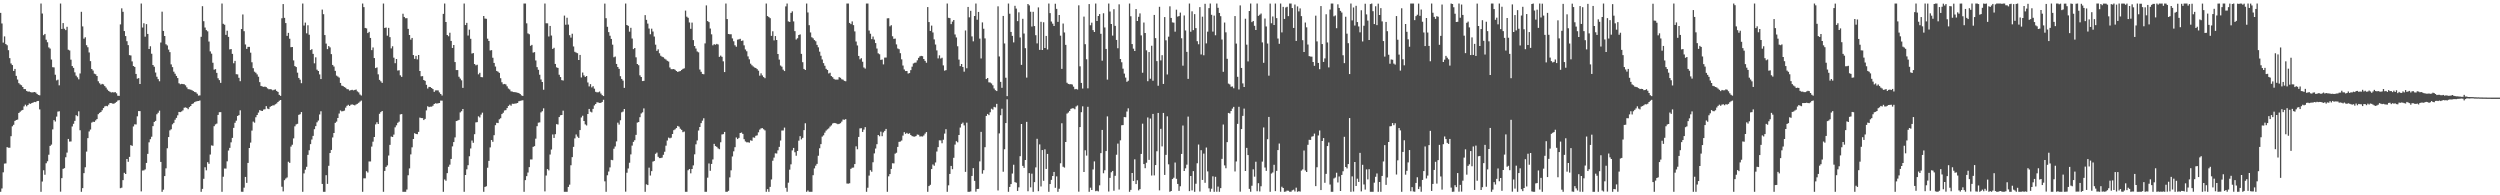 <?xml version="1.0" encoding="UTF-8"?>
<svg xmlns="http://www.w3.org/2000/svg" width="1920" height="150">
  <path d="M0 9.879h1v137.425H0zM1 18.017h1v126.739H1zM2 32.739h1v99.604H2zM3 27.970h1v97.684H3zM4 33.855h1v91.623H4zM5 34.778h1v78.230H5zM6 38.530h1v74.915H6zM7 44.645h1v68.797H7zM8 48.730h1v55.863H8zM9 49.970h1v47.068H9zM10 54.454h1v41.384H10zM11 52.918h1v39.965H11zM12 58.247h1v33.919H12zM13 61.065h1v30.804H13zM14 63.847h1v22.956H14zM15 64.874h1v20.927H15zM16 65.474h1v19.440H16zM17 66.824h1v17.594H17zM18 68.402h1v13.304H18zM19 68.433h1v11.940H19zM20 69.850h1v11.792H20zM21 70.357h1v10.300H21zM22 70.318h1v9.141H22zM23 70.773h1v9.012H23zM24 71.035h1v8.048H24zM25 70.866h1v7.870H25zM26 70.649h1v7.612H26zM27 71.089h1v7.330H27zM28 72.147h1v5.466H28zM29 72.891h1v4.602H29zM30 73.214h1v10.817H30zM31 2.696h1v144.608H31zM32 10.404h1v128.993H32zM33 27.019h1v103.757H33zM34 26.042h1v108.144H34zM35 30.510h1v94.872H35zM36 32.466h1v91.381H36zM37 36.399h1v82.446H37zM38 37.325h1v74.757H38zM39 45.736h1v65.295H39zM40 51.599h1v47.754H40zM41 51.764h1v40.474H41zM42 57.414h1v35.938H42zM43 61.744h1v27.818H43zM44 61.180h1v24.509H44zM45 65.547h1v19.926H45zM46 2.696h1v144.487H46zM47 22.245h1v114.571H47zM48 17.708h1v111.976H48zM49 22.092h1v107.029H49zM50 23.120h1v97.649H50zM51 20.590h1v96.583H51zM52 38.205h1v68.472H52zM53 38.764h1v69.996H53zM54 45.802h1v62.844H54zM55 50.719h1v46.419H55zM56 52.103h1v42.964H56zM57 55.565h1v37.263H57zM58 58.104h1v30.345H58zM59 59.397h1v29.839H59zM60 60.950h1v24.577H60zM61 56.426h1v43.623H61zM62 9.038h1v138.266H62zM63 20.291h1v124.190H63zM64 29.708h1v103.248H64zM65 28.615h1v99.821H65zM66 34.700h1v81.717H66zM67 36.301h1v69.770H67zM68 40.269h1v60.674H68zM69 46.961h1v52.511H69zM70 52.991h1v41.166H70zM71 54.181h1v39.321H71zM72 56.588h1v37.060H72zM73 57.015h1v35.433H73zM74 58.390h1v33.031H74zM75 62.401h1v25.281H75zM76 63.948h1v22.741H76zM77 64.966h1v21.028H77zM78 64.435h1v20.256H78zM79 64.817h1v18.160H79zM80 66.102h1v15.624H80zM81 67.289h1v14.015H81zM82 68.802h1v12.788H82zM83 69.848h1v10.545H83zM84 70.512h1v8.570H84zM85 71.019h1v8.200H85zM86 70.813h1v8.758H86zM87 71.008h1v8.655H87zM88 70.690h1v8.326H88zM89 71.693h1v6.563H89zM90 73.504h1v3.705H90zM91 73.614h1v3.274H91zM92 18.733h1v125.819H92zM93 6.407h1v137.728H93zM94 9.068h1v129.267H94zM95 23.883h1v108.828H95zM96 27.688h1v105.962H96zM97 31.650h1v90.446H97zM98 34.678h1v89.594H98zM99 42.346h1v78.135H99zM100 42.612h1v68.854H100zM101 47.156h1v64.847H101zM102 50.693h1v46.455H102zM103 51.417h1v44.051H103zM104 56.804h1v38.764H104zM105 60.439h1v28.880H105zM106 60.001h1v25.284H106zM107 64.527h1v20.820H107zM108 2.696h1v144.299H108zM109 21.148h1v109.803H109zM110 17.876h1v112.971H110zM111 28.183h1v101.929H111zM112 18.559h1v106.597H112zM113 26.052h1v92.096H113zM114 37.645h1v71.656H114zM115 35.508h1v71.393H115zM116 41.261h1v63.765H116zM117 49.910h1v46.970H117zM118 51.255h1v42.377H118zM119 55.707h1v37.141H119zM120 58.936h1v28.842H120zM121 60.790h1v25.783H121zM122 62.411h1v22.600H122zM123 32.680h1v91.709H123zM124 8.962h1v138.342H124zM125 23.747h1v121.905H125zM126 27.630h1v107.570H126zM127 34.009h1v95.290H127zM128 34.929h1v78.915H128zM129 38.111h1v67.147H129zM130 40.020h1v60.101H130zM131 49.478h1v49.796H131zM132 51.547h1v43.925H132zM133 55.057h1v39.282H133zM134 56.642h1v35.294H134zM135 58.299h1v32.223H135zM136 59.945h1v28.636H136zM137 63.928h1v22.048H137zM138 64.711h1v21.414H138zM139 64.418h1v21.169H139zM140 64.583h1v20.186H140zM141 64.706h1v18.028H141zM142 65.525h1v16.951H142zM143 67.095h1v15.787H143zM144 68.472h1v15.404H144zM145 68.597h1v13.689H145zM146 68.877h1v12.548H146zM147 69.331h1v10.527H147zM148 69.937h1v9.463H148zM149 70.594h1v7.836H149zM150 70.895h1v7.071H150zM151 72.007h1v5.674H151zM152 73.442h1v4.122H152zM153 73.283h1v3.893H153zM154 28.263h1v119.040H154zM155 4.767h1v140.291H155zM156 16.301h1v121.010H156zM157 21.153h1v107.299H157zM158 23.125h1v107.697H158zM159 24.051h1v100.501H159zM160 31.913h1v93.907H160zM161 39.493h1v79.193H161zM162 41.205h1v70.473H162zM163 48.197h1v63.717H163zM164 53.494h1v43.430H164zM165 53.082h1v42.440H165zM166 55.944h1v39.006H166zM167 60.118h1v28.153H167zM168 61.543h1v24.624H168zM169 63.656h1v22.465H169zM170 2.722h1v144.582H170zM171 18.267h1v117.445H171zM172 19.002h1v110.419H172zM173 26.773h1v102.705H173zM174 23.608h1v100.284H174zM175 28.320h1v87.284H175zM176 37.953h1v75.592H176zM177 37.680h1v71.634H177zM178 41.350h1v64.514H178zM179 48.582h1v49.632H179zM180 46.729h1v47.588H180zM181 56.977h1v35.695H181zM182 57.135h1v31.970H182zM183 59.738h1v28.693H183zM184 62.386h1v22.371H184zM185 22.285h1v124.977H185zM186 11.119h1v136.185H186zM187 23.962h1v120.161H187zM188 34.129h1v101.749H188zM189 37.540h1v102.894H189zM190 35.972h1v89.160H190zM191 36.000h1v77.663H191zM192 40.453h1v69.064H192zM193 47.828h1v52.459H193zM194 52.402h1v40.992H194zM195 55.023h1v39.196H195zM196 55.873h1v34.190H196zM197 57.135h1v31.163H197zM198 58.926h1v27.577H198zM199 63.071h1v21.535H199zM200 66.011h1v19.038H200zM201 66.388h1v18.836H201zM202 66.710h1v17.416H202zM203 66.493h1v17.414H203zM204 66.919h1v14.577H204zM205 67.897h1v15.532H205zM206 68.577h1v15.259H206zM207 68.449h1v13.554H207zM208 68.652h1v12.762H208zM209 69.385h1v11.550H209zM210 68.987h1v11.889H210zM211 68.641h1v11.425H211zM212 69.815h1v9.640H212zM213 70.597h1v7.742H213zM214 72.834h1v4.550H214zM215 73.615h1v3.168H215zM216 14.007h1v129.397H216zM217 3.118h1v143.866H217zM218 13.717h1v124.697H218zM219 17.708h1v119.424H219zM220 27.565h1v108.729H220zM221 25.230h1v98.977H221zM222 29.740h1v95.342H222zM223 36.253h1v76.331H223zM224 36.082h1v75.095H224zM225 46.389h1v59.902H225zM226 50.724h1v46.314H226zM227 51.527h1v44.014H227zM228 55.818h1v39.251H228zM229 59.862h1v28.377H229zM230 61.182h1v26.536H230zM231 63.908h1v22.151H231zM232 2.696h1v144.608H232zM233 19.593h1v113.572H233zM234 17.354h1v112.951H234zM235 25.592h1v102.531H235zM236 19.420h1v99.531H236zM237 26.686h1v88.722H237zM238 38.475h1v72.219H238zM239 37.785h1v69.350H239zM240 41.382h1v62.961H240zM241 48.633h1v50.598H241zM242 44.011h1v52.875H242zM243 53.493h1v40.450H243zM244 54.519h1v38.037H244zM245 57.130h1v30.796H245zM246 60.727h1v24.706H246zM247 7.379h1v133.877H247zM248 10.919h1v136.385H248zM249 26.916h1v120.388H249zM250 33.501h1v101.028H250zM251 37.758h1v103.462H251zM252 35.372h1v91.950H252zM253 36.412h1v81.118H253zM254 41.558h1v73.578H254zM255 49.862h1v55.734H255zM256 51.091h1v51.067H256zM257 54.439h1v39.901H257zM258 58.050h1v35.329H258zM259 58.777h1v31.847H259zM260 59.611h1v27.574H260zM261 63.670h1v21.174H261zM262 65.729h1v19.813H262zM263 66.099h1v19.247H263zM264 66.853h1v18.073H264zM265 67.355h1v15.322H265zM266 68.455h1v12.782H266zM267 68.589h1v11.891H267zM268 69.577h1v11.819H268zM269 69.212h1v11.243H269zM270 68.978h1v11.212H270zM271 69.404h1v11.139H271zM272 69.044h1v11.913H272zM273 68.742h1v11.511H273zM274 70.205h1v9.489H274zM275 70.947h1v8.015H275zM276 72.594h1v5.434H276zM277 73.344h1v3.921H277zM278 2.696h1v144.608H278zM279 5.486h1v131.452H279zM280 21.454h1v115.509H280zM281 21.824h1v109.649H281zM282 25.376h1v107.105H282zM283 24.473h1v99.526H283zM284 29.146h1v94.877H284zM285 38.506h1v74.067H285zM286 36.439h1v72.366H286zM287 44.594h1v60.629H287zM288 52.269h1v43.277H288zM289 51.780h1v42.109H289zM290 57.073h1v38.169H290zM291 61.320h1v26.103H291zM292 62.440h1v23.696H292zM293 63.659h1v21.576H293zM294 2.696h1v144.608H294zM295 21.457h1v109.797H295zM296 21.130h1v107.075H296zM297 27.376h1v99.670H297zM298 21.410h1v98.016H298zM299 28.511h1v82.745H299zM300 37.186h1v67.696H300zM301 35.532h1v69.673H301zM302 44.279h1v59.087H302zM303 48.523h1v49.275H303zM304 45.323h1v50.937H304zM305 54.156h1v40.140H305zM306 53.968h1v39.476H306zM307 57.858h1v30.012H307zM308 59.010h1v28.580H308zM309 10.567h1v136.737H309zM310 12.985h1v134.319H310zM311 14.003h1v133.301H311zM312 13.994h1v131.553H312zM313 22.170h1v112.416H313zM314 26.872h1v102.481H314zM315 30.463h1v88.115H315zM316 29.115h1v84.038H316zM317 42.293h1v64.471H317zM318 45.221h1v57.099H318zM319 42.923h1v59.997H319zM320 45.599h1v57.460H320zM321 42.230h1v59.042H321zM322 54.551h1v35.790H322zM323 58.627h1v32.067H323zM324 58.494h1v32.230H324zM325 61.459h1v30.756H325zM326 62.113h1v29.169H326zM327 65.111h1v19.673H327zM328 67.979h1v13.622H328zM329 66.718h1v15.549H329zM330 66.869h1v15.071H330zM331 67.590h1v14.328H331zM332 68.403h1v12.816H332zM333 70.544h1v9.303H333zM334 69.441h1v9.880H334zM335 69.387h1v10.170H335zM336 69.440h1v9.881H336zM337 70.942h1v8.183H337zM338 72.211h1v5.029H338zM339 73.383h1v3.919H339zM340 10.627h1v136.677H340zM341 2.696h1v135.152H341zM342 16.872h1v121.928H342zM343 26.872h1v106.102H343zM344 27.827h1v100.288H344zM345 25.121h1v101.349H345zM346 31.421h1v90.625H346zM347 36.815h1v75.611H347zM348 34.568h1v74.542H348zM349 47.678h1v57.865H349zM350 53.804h1v39.192H350zM351 53.807h1v38.818H351zM352 58.931h1v33.125H352zM353 60.348h1v25.974H353zM354 61.687h1v23.719H354zM355 67.468h1v16.237H355zM356 2.728h1v144.576H356zM357 19.257h1v115.132H357zM358 17.576h1v112.483H358zM359 27.286h1v99.590H359zM360 22.799h1v97.196H360zM361 29.810h1v84.191H361zM362 41.130h1v66.812H362zM363 40.770h1v68.926H363zM364 49.147h1v53.909H364zM365 50.174h1v43.842H365zM366 49.703h1v44.097H366zM367 57.088h1v32.247H367zM368 55.931h1v34.295H368zM369 59.212h1v28.797H369zM370 59.333h1v27.205H370zM371 12.310h1v134.994H371zM372 14.224h1v129.346H372zM373 14.438h1v128.602H373zM374 29.693h1v99.119H374zM375 31.493h1v92.030H375zM376 38.750h1v74.447H376zM377 38.527h1v68.978H377zM378 44.320h1v64.565H378zM379 48.327h1v55.507H379zM380 51.119h1v45.012H380zM381 54.492h1v39.834H381zM382 55.057h1v39.453H382zM383 55.986h1v35.667H383zM384 60.038h1v30.791H384zM385 63.156h1v24.437H385zM386 64.735h1v21.859H386zM387 64.449h1v20.403H387zM388 64.836h1v19.723H388zM389 66.301h1v16.718H389zM390 67.988h1v13.372H390zM391 68.706h1v11.685H391zM392 70.156h1v11.032H392zM393 70.364h1v9.323H393zM394 70.709h1v9.039H394zM395 70.737h1v8.840H395zM396 70.953h1v8.450H396zM397 71.203h1v7.885H397zM398 71.462h1v6.297H398zM399 72.204h1v5.270H399zM400 73.286h1v3.936H400zM401 73.701h1v3.294H401zM402 2.696h1v144.608H402zM403 2.696h1v135.665H403zM404 17.895h1v117.356H404zM405 25.674h1v106.816H405zM406 26.299h1v102.082H406zM407 35.180h1v87.306H407zM408 34.445h1v88.013H408zM409 40.419h1v72.384H409zM410 40.059h1v72.173H410zM411 46.432h1v60.045H411zM412 51.581h1v45.355H412zM413 53.607h1v40.623H413zM414 57.418h1v36.564H414zM415 61.014h1v25.326H415zM416 62.980h1v22.400H416zM417 68.899h1v14.292H417zM418 2.696h1v144.286H418zM419 17.868h1v116.939H419zM420 17.896h1v111.932H420zM421 27.989h1v102.873H421zM422 19.940h1v98.753H422zM423 27.270h1v87.585H423zM424 37.570h1v65.701H424zM425 36.715h1v69.222H425zM426 49.123h1v53.940H426zM427 51.732h1v43.594H427zM428 52.167h1v43.492H428zM429 57.382h1v32.512H429zM430 59.170h1v29.363H430zM431 61.532h1v26.803H431zM432 61.868h1v23.121H432zM433 11.970h1v135.334H433zM434 19.018h1v128.286H434zM435 13.630h1v133.674H435zM436 18.887h1v124.695H436zM437 27.022h1v114.801H437zM438 28.874h1v98.033H438zM439 25.895h1v94.765H439zM440 35.667h1v77.142H440zM441 39.770h1v66.536H441zM442 40.384h1v62.884H442zM443 40.843h1v64.057H443zM444 46.101h1v59.844H444zM445 42.179h1v57.691H445zM446 59.468h1v30.767H446zM447 55.686h1v33.193H447zM448 57.901h1v35.006H448zM449 59.105h1v36.418H449zM450 58.367h1v38.011H450zM451 63.349h1v24.192H451zM452 66.334h1v17.343H452zM453 64.627h1v21.109H453zM454 67.119h1v19.223H454zM455 66.181h1v17.410H455zM456 68.099h1v12.919H456zM457 70.485h1v9.394H457zM458 70.921h1v7.606H458zM459 70.854h1v7.876H459zM460 70.298h1v8.737H460zM461 71.811h1v7.186H461zM462 73.072h1v5.210H462zM463 73.796h1v2.825H463zM464 2.753h1v136.492H464zM465 13.991h1v133.313H465zM466 20.594h1v114.018H466zM467 24.696h1v107.047H467zM468 27.419h1v101.160H468zM469 29.906h1v92.891H469zM470 34.315h1v88.696H470zM471 43.979h1v70.235H471zM472 43.419h1v69.051H472zM473 49.094h1v59.486H473zM474 51.477h1v42.756H474zM475 52.908h1v42.792H475zM476 58.507h1v33.871H476zM477 60.596h1v25.672H477zM478 61.923h1v23.798H478zM479 67.465h1v16.262H479zM480 2.696h1v144.508H480zM481 19.183h1v113.460H481zM482 19.851h1v109.509H482zM483 24.346h1v100.626H483zM484 21.366h1v97.207H484zM485 29.593h1v82.245H485zM486 37.720h1v71.226H486zM487 36.848h1v70.810H487zM488 44.041h1v59.528H488zM489 49.150h1v44.985H489zM490 50.068h1v43.683H490zM491 57.858h1v32.141H491zM492 59.144h1v28.003H492zM493 62.269h1v24.013H493zM494 62.130h1v21.113H494zM495 11.620h1v135.684H495zM496 15.251h1v126.306H496zM497 18.126h1v124.021H497zM498 21.900h1v106.849H498zM499 26.318h1v108.480H499zM500 21.994h1v109.444H500zM501 24.193h1v99.898H501zM502 28.036h1v95.550H502zM503 34.317h1v83.827H503zM504 39.050h1v78.132H504zM505 37.876h1v82.565H505zM506 40.913h1v80.549H506zM507 42.804h1v78.585H507zM508 43.564h1v77.482H508zM509 44.000h1v74.900H509zM510 45.045h1v71.491H510zM511 45.728h1v66.127H511zM512 46.700h1v61.244H512zM513 47.259h1v58.431H513zM514 51.789h1v54.454H514zM515 53.166h1v52.566H515zM516 53.155h1v49.770H516zM517 53.007h1v46.994H517zM518 53.619h1v45.713H518zM519 54.523h1v43.835H519zM520 55.233h1v41.500H520zM521 54.827h1v42.456H521zM522 54.586h1v44.259H522zM523 53.702h1v46.012H523zM524 52.882h1v48.633H524zM525 52.472h1v48.569H525zM526 8.166h1v139.137H526zM527 12.800h1v134.504H527zM528 13.664h1v117.118H528zM529 17.238h1v112.530H529zM530 22.131h1v110.970H530zM531 17.373h1v112.424H531zM532 30.799h1v96.230H532zM533 35.310h1v83.235H533zM534 37.295h1v73.565H534zM535 39.521h1v68.346H535zM536 40.185h1v60.058H536zM537 53.375h1v44.166H537zM538 55.146h1v39.435H538zM539 56.762h1v35.904H539zM540 57.054h1v33.749H540zM541 33.355h1v113.949H541zM542 4.163h1v143.141H542zM543 16.198h1v120.229H543zM544 17.003h1v108.542H544zM545 21.934h1v109.228H545zM546 26.377h1v99.508H546zM547 34.801h1v87.649H547zM548 33.966h1v76.547H548zM549 34.357h1v77.805H549zM550 33.696h1v79.081H550zM551 34.133h1v79.830H551zM552 43.678h1v70.913H552zM553 42.712h1v66.557H553zM554 43.633h1v59.657H554zM555 47.092h1v55.904H555zM556 55.329h1v45.982H556zM557 2.696h1v144.608H557zM558 14.640h1v132.664H558zM559 26.088h1v120.471H559zM560 26.316h1v109.912H560zM561 26.317h1v104.512H561zM562 29.488h1v90.690H562zM563 31.707h1v84.541H563zM564 34.754h1v78.318H564zM565 35.904h1v69.657H565zM566 30.479h1v76.319H566zM567 30.195h1v75.681H567zM568 29.819h1v72.322H568zM569 31.450h1v70.314H569zM570 31.052h1v71.832H570zM571 34.819h1v72.093H571zM572 38.005h1v70.622H572zM573 39.370h1v69.922H573zM574 43.305h1v65.941H574zM575 45.583h1v63.987H575zM576 48.876h1v58.917H576zM577 50.146h1v57.992H577zM578 51.043h1v54.461H578zM579 51.835h1v53.970H579zM580 52.229h1v52.072H580zM581 53.109h1v50.811H581zM582 54.293h1v47.346H582zM583 58.128h1v41.389H583zM584 56.321h1v42.292H584zM585 57.891h1v40.509H585zM586 59.180h1v40.121H586zM587 60.055h1v40.096H587zM588 2.696h1v144.608H588zM589 12.349h1v132.910H589zM590 13.122h1v134.182H590zM591 13.965h1v129.555H591zM592 27.539h1v110.306H592zM593 24.020h1v99.405H593zM594 31.005h1v90.056H594zM595 27.702h1v90.072H595zM596 30.742h1v87.190H596zM597 41.471h1v73.997H597zM598 45.794h1v66.977H598zM599 50.315h1v57.618H599zM600 51.208h1v49.018H600zM601 53.516h1v46.693H601zM602 54.574h1v43.429H602zM603 4.927h1v139.324H603zM604 2.696h1v144.568H604zM605 16.430h1v123.847H605zM606 16.829h1v113.458H606zM607 9.875h1v116.332H607zM608 8.702h1v106.824H608zM609 16.424h1v97.181H609zM610 23.901h1v93.054H610zM611 30.344h1v89.282H611zM612 29.398h1v86.513H612zM613 26.857h1v81.196H613zM614 26.400h1v78.208H614zM615 41.381h1v65.677H615zM616 47.751h1v58.124H616zM617 52.943h1v47.023H617zM618 53.747h1v40.896H618zM619 2.696h1v144.608H619zM620 9.563h1v136.723H620zM621 19.355h1v127.948H621zM622 24.957h1v122.347H622zM623 28.643h1v118.661H623zM624 29.431h1v105.124H624zM625 30.758h1v98.595H625zM626 31.679h1v95.578H626zM627 34.457h1v91.385H627zM628 36.345h1v83.275H628zM629 39.688h1v74.203H629zM630 42.802h1v67.909H630zM631 45.648h1v59.256H631zM632 48.477h1v55.435H632zM633 50.478h1v51.407H633zM634 52.856h1v47.468H634zM635 53.747h1v45.632H635zM636 56.429h1v42.178H636zM637 55.839h1v41.390H637zM638 58.417h1v37.873H638zM639 59.298h1v35.549H639zM640 60.586h1v33.828H640zM641 61.120h1v33.461H641zM642 61.132h1v33.730H642zM643 61.156h1v34.238H643zM644 59.235h1v35.897H644zM645 59.761h1v34.839H645zM646 60.897h1v32.469H646zM647 61.184h1v30.619H647zM648 62.085h1v29.931H648zM649 62.419h1v29.092H649zM650 2.696h1v138.257H650zM651 2.696h1v138.382H651zM652 17.631h1v123.110H652zM653 18.518h1v111.169H653zM654 16.453h1v112.383H654zM655 19.294h1v109.365H655zM656 24.137h1v101.879H656zM657 31.880h1v80.493H657zM658 34.922h1v79.710H658zM659 42.950h1v62.200H659zM660 45.561h1v53.062H660zM661 44.706h1v53.729H661zM662 47.423h1v53.886H662zM663 51.795h1v47.761H663zM664 52.700h1v44.953H664zM665 2.696h1v144.608H665zM666 2.696h1v141.506H666zM667 23.474h1v111.362H667zM668 25.932h1v104.784H668zM669 30.079h1v101.838H669zM670 28.052h1v96.560H670zM671 30.400h1v87.417H671zM672 33.068h1v80.999H672zM673 37.285h1v73.462H673zM674 40.937h1v62.722H674zM675 41.684h1v62.976H675zM676 45.986h1v55.158H676zM677 45.730h1v58.894H677zM678 49.478h1v52.229H678zM679 44.260h1v56.239H679zM680 44.199h1v54.840H680zM681 14.085h1v133.219H681zM682 13.962h1v121.459H682zM683 20.220h1v113.473H683zM684 19.359h1v110.382H684zM685 27.877h1v97.514H685zM686 29.845h1v95.664H686zM687 29.637h1v88.379H687zM688 34.095h1v83.184H688zM689 37.234h1v75.586H689zM690 37.786h1v71.170H690zM691 40.859h1v67.831H691zM692 45.549h1v62.361H692zM693 50.341h1v53.783H693zM694 53.371h1v48.156H694zM695 54.594h1v48.224H695zM696 54.539h1v47.518H696zM697 56.486h1v46.394H697zM698 56.130h1v46.197H698zM699 53.850h1v49.841H699zM700 51.206h1v53.355H700zM701 48.725h1v56.137H701zM702 48.174h1v56.769H702zM703 48.015h1v56.508H703zM704 46.357h1v56.982H704zM705 44.428h1v59.089H705zM706 43.265h1v61.613H706zM707 42.890h1v61.813H707zM708 43.174h1v61.679H708zM709 45.296h1v58.724H709zM710 46.747h1v55.879H710zM711 48.155h1v53.258H711zM712 5.438h1v141.866H712zM713 16.950h1v125.951H713zM714 23.774h1v118.148H714zM715 19.661h1v110.176H715zM716 24.956h1v101.338H716zM717 30.239h1v97.027H717zM718 34.226h1v90.538H718zM719 38.684h1v77.695H719zM720 44.835h1v68.172H720zM721 42.481h1v65.289H721zM722 44.928h1v62.907H722zM723 44.358h1v65.671H723zM724 50.227h1v57.091H724zM725 54.259h1v48.336H725zM726 53.874h1v45.333H726zM727 2.696h1v144.608H727zM728 13.688h1v128.661H728zM729 13.902h1v119.680H729zM730 18.548h1v108.892H730zM731 16.598h1v113.327H731zM732 15.382h1v105.816H732zM733 26.459h1v84.588H733zM734 28.769h1v79.678H734zM735 35.528h1v73.794H735zM736 45.788h1v57.888H736zM737 50.801h1v47.133H737zM738 49.151h1v46.002H738zM739 51.431h1v42.706H739zM740 55.063h1v41.262H740zM741 23.373h1v108.597H741zM742 52.412h1v41.814H742zM743 5.319h1v141.985H743zM744 13.334h1v133.957H744zM745 8.294h1v138.760H745zM746 27.978h1v107.144H746zM747 31.737h1v97.372H747zM748 12.277h1v126.643H748zM749 2.736h1v144.465H749zM750 15.160h1v130.013H750zM751 9.163h1v135.887H751zM752 29.643h1v94.298H752zM753 44.877h1v56.387H753zM754 17.214h1v116.187H754zM755 22.060h1v108.663H755zM756 29.470h1v83.567H756zM757 60.739h1v28.275H757zM758 59.892h1v27.589H758zM759 63.254h1v25.178H759zM760 63.373h1v22.850H760zM761 64.121h1v19.367H761zM762 65.464h1v18.710H762zM763 67.919h1v14.173H763zM764 69.286h1v13.218H764zM765 69.948h1v9.829H765zM766 4.853h1v141.427H766zM767 43.368h1v59.087H767zM768 62.863h1v25.651H768zM769 67.437h1v16.086H769zM770 12.249h1v119.629H770zM771 33.366h1v81.262H771zM772 59.712h1v34.793H772zM773 73.827h1v2.450H773zM774 2.696h1v144.608H774zM775 10.535h1v133.037H775zM776 24.536h1v116.816H776zM777 27.528h1v105.729H777zM778 32.574h1v93.939H778zM779 4.440h1v135.444H779zM780 6.623h1v133.721H780zM781 16.218h1v130.395H781zM782 9.451h1v134.429H782zM783 28.791h1v91.184H783zM784 49.810h1v45.447H784zM785 14.449h1v112.945H785zM786 25.765h1v103.154H786zM787 37.042h1v85.814H787zM788 59.576h1v34.012H788zM789 3.058h1v143.844H789zM790 4.144h1v128.820H790zM791 9.022h1v134.854H791zM792 20.352h1v113.045H792zM793 9.086h1v138.218H793zM794 20.012h1v119.861H794zM795 27.038h1v101.540H795zM796 33.318h1v73.269H796zM797 5.681h1v141.141H797zM798 38.290h1v72.606H798zM799 16.719h1v126.509H799zM800 38.408h1v76.866H800zM801 17.114h1v121.755H801zM802 36.867h1v77.807H802zM803 27.592h1v102.151H803zM804 37.981h1v80.231H804zM805 2.696h1v144.608H805zM806 10.069h1v131.309H806zM807 16.562h1v121.567H807zM808 18.153h1v116.998H808zM809 19.992h1v112.029H809zM810 2.891h1v141.335H810zM811 6.817h1v128.635H811zM812 16.792h1v130.512H812zM813 11.533h1v133.415H813zM814 27.402h1v97.990H814zM815 52.906h1v41.768H815zM816 18.070h1v109.982H816zM817 24.935h1v103.807H817zM818 34.433h1v74.635H818zM819 63.544h1v23.725H819zM820 64.448h1v21.964H820zM821 64.734h1v20.450H821zM822 64.611h1v18.997H822zM823 64.906h1v18.259H823zM824 66.550h1v16.641H824zM825 68.552h1v15.371H825zM826 68.282h1v13.504H826zM827 68.781h1v12.229H827zM828 4.078h1v143.138H828zM829 50.940h1v46.659H829zM830 63.679h1v22.492H830zM831 67.967h1v13.716H831zM832 12.764h1v119.343H832zM833 33.936h1v81.464H833zM834 45.501h1v74.002H834zM835 67.850h1v14.196H835zM836 3.105h1v144.198H836zM837 19.402h1v124.738H837zM838 17.421h1v128.500H838zM839 23.157h1v107.007H839zM840 24.593h1v99.347H840zM841 2.712h1v144.148H841zM842 16.104h1v130.376H842zM843 12.298h1v134.700H843zM844 10.825h1v131.526H844zM845 25.978h1v91.630H845zM846 46.606h1v53.193H846zM847 10.165h1v122.901H847zM848 21.104h1v109.650H848zM849 37.558h1v78.481H849zM850 61.139h1v28.246H850zM851 2.696h1v144.411H851zM852 8.883h1v127.708H852zM853 18.435h1v113.862H853zM854 27.325h1v103.950H854zM855 7.055h1v139.449H855zM856 19.846h1v115.152H856zM857 30.683h1v88.146H857zM858 37.079h1v73.213H858zM859 3.350h1v142.228H859zM860 45.316h1v62.453H860zM861 47.833h1v48.356H861zM862 52.719h1v43.320H862zM863 56.514h1v33.388H863zM864 59.587h1v30.489H864zM865 62.808h1v22.832H865zM866 62.005h1v21.187H866zM867 2.696h1v144.608H867zM868 12.488h1v133.350H868zM869 33.841h1v99.008H869zM870 37.399h1v101.568H870zM871 39.181h1v83.177H871zM872 6.947h1v134.394H872zM873 16.137h1v122.317H873zM874 12.928h1v133.308H874zM875 10.270h1v134.990H875zM876 27.211h1v90.990H876zM877 55.865h1v39.122H877zM878 17.310h1v108.705H878zM879 25.325h1v103.846H879zM880 38.637h1v86.358H880zM881 62.354h1v27.856H881zM882 39.978h1v82.786H882zM883 60.463h1v30.564H883zM884 35.141h1v99.666H884zM885 61.996h1v25.515H885zM886 11.481h1v123.202H886zM887 29.290h1v97.505H887zM888 46.930h1v69.234H888zM889 65.838h1v20.895H889zM890 5.205h1v141.037H890zM891 46.372h1v52.573H891zM892 42.407h1v70.024H892zM893 64.437h1v22.284H893zM894 13.128h1v121.204H894zM895 30.971h1v87.968H895zM896 57.205h1v32.158H896zM897 28.160h1v98.037H897zM898 4.838h1v142.466H898zM899 13.789h1v132.919H899zM900 17.203h1v120.325H900zM901 17.391h1v119.104H901zM902 24.298h1v100.529H902zM903 7.445h1v129.856H903zM904 12.735h1v128.530H904zM905 12.333h1v134.275H905zM906 9.660h1v133.409H906zM907 29.366h1v88.861H907zM908 50.408h1v46.013H908zM909 11.887h1v119.424H909zM910 23.408h1v105.864H910zM911 39.857h1v86.585H911zM912 60.562h1v28.971H912zM913 2.696h1v144.091H913zM914 24.358h1v110.802H914zM915 8.727h1v137.478H915zM916 23.137h1v108.275H916zM917 10.874h1v136.423H917zM918 21.590h1v119.507H918zM919 31.643h1v93.754H919zM920 34.019h1v76.971H920zM921 5.487h1v141.615H921zM922 41.845h1v73.488H922zM923 12.792h1v125.403H923zM924 42.456h1v75.509H924zM925 2.924h1v137.471H925zM926 33.312h1v79.997H926zM927 24.318h1v107.333H927zM928 6.235h1v138.388H928zM929 2.706h1v144.558H929zM930 11.343h1v133.605H930zM931 24.276h1v111.135H931zM932 11.995h1v135.309H932zM933 27.072h1v108.722H933zM934 2.735h1v144.518H934zM935 6.014h1v137.270H935zM936 9.936h1v137.368H936zM937 12.436h1v132.048H937zM938 30.351h1v91.659H938zM939 55.163h1v40.474H939zM940 17.318h1v109.704H940zM941 24.823h1v104.415H941zM942 45.164h1v64.014H942zM943 64.191h1v22.565H943zM944 64.817h1v22.341H944zM945 66.615h1v18.636H945zM946 66.389h1v17.035H946zM947 67.806h1v14.257H947zM948 12.335h1v119.374H948zM949 33.500h1v90.503H949zM950 59.003h1v36.138H950zM951 68.711h1v13.304H951zM952 4.128h1v143.093H952zM953 52.150h1v46.962H953zM954 64.062h1v24.941H954zM955 66.801h1v16.590H955zM956 14.395h1v116.909H956zM957 34.285h1v79.281H957zM958 47.149h1v71.959H958zM959 8.462h1v136.598H959zM960 2.696h1v144.575H960zM961 17.010h1v125.630H961zM962 16.141h1v113.926H962zM963 19.799h1v115.870H963zM964 23.021h1v101.195H964zM965 2.696h1v144.177H965zM966 12.191h1v128.508H966zM967 11.327h1v135.703H967zM968 10.375h1v132.692H968zM969 32.554h1v91.572H969zM970 48.220h1v49.681H970zM971 14.226h1v114.456H971zM972 20.309h1v110.931H972zM973 33.434h1v73.447H973zM974 58.129h1v31.670H974zM975 2.751h1v144.553H975zM976 17.858h1v115.429H976zM977 12.625h1v119.807H977zM978 19.201h1v107.366H978zM979 2.731h1v144.081H979zM980 13.924h1v117.313H980zM981 29.597h1v85.679H981zM982 33.616h1v76.640H982zM983 2.696h1v144.553H983zM984 24.904h1v118.483H984zM985 5.279h1v139.089H985zM986 14.554h1v132.749H986zM987 5.731h1v141.360H987zM988 5.218h1v141.168H988zM989 12.365h1v134.117H989zM990 2.696h1v144.560H990zM991 2.727h1v144.533H991zM992 6.197h1v139.994H992zM993 21.448h1v124.197H993zM994 3.491h1v143.567H994zM995 31.437h1v112.684H995zM996 4.918h1v142.386H996zM997 8.772h1v138.056H997zM998 6.432h1v140.704H998zM999 12.402h1v118.614H999zM1000 30.877h1v99.228H1000zM1001 39.914h1v75.707H1001zM1002 17.319h1v113.585H1002zM1003 20.983h1v111.092H1003zM1004 34.221h1v76.993H1004zM1005 43.103h1v64.247H1005zM1006 43.403h1v64.067H1006zM1007 43.505h1v61.469H1007zM1008 47.638h1v56.985H1008zM1009 50.543h1v52.076H1009zM1010 12.038h1v130.927H1010zM1011 31.779h1v96.664H1011zM1012 48.348h1v55.682H1012zM1013 53.158h1v47.051H1013zM1014 4.636h1v141.339H1014zM1015 33.863h1v74.425H1015zM1016 47.586h1v58.468H1016zM1017 44.852h1v95.553H1017zM1018 10.932h1v122.618H1018zM1019 32.620h1v79.566H1019zM1020 51.782h1v57.609H1020zM1021 7.320h1v134.386H1021zM1022 2.696h1v144.608H1022zM1023 2.696h1v144.608H1023zM1024 12.541h1v124.507H1024zM1025 11.881h1v124.488H1025zM1026 21.663h1v111.017H1026zM1027 3.350h1v136.789H1027zM1028 6.102h1v129.428H1028zM1029 8.349h1v138.344H1029zM1030 9.648h1v124.721H1030zM1031 42.425h1v89.122H1031zM1032 48.472h1v56.610H1032zM1033 12.867h1v115.380H1033zM1034 25.855h1v103.489H1034zM1035 33.164h1v92.832H1035zM1036 56.868h1v33.816H1036zM1037 2.697h1v144.607H1037zM1038 15.684h1v119.777H1038zM1039 5.711h1v141.376H1039zM1040 19.590h1v104.836H1040zM1041 4.432h1v138.391H1041zM1042 16.937h1v120.271H1042zM1043 20.326h1v119.389H1043zM1044 24.850h1v92.542H1044zM1045 7.882h1v139.138H1045zM1046 31.824h1v94.728H1046zM1047 19.744h1v121.941H1047zM1048 2.890h1v142.739H1048zM1049 11.057h1v119.027H1049zM1050 15.842h1v121.953H1050zM1051 30.698h1v99.235H1051zM1052 3.120h1v144.183H1052zM1053 2.710h1v144.594H1053zM1054 8.587h1v138.716H1054zM1055 18.469h1v121.807H1055zM1056 4.817h1v130.958H1056zM1057 19.284h1v113.935H1057zM1058 2.794h1v144.510H1058zM1059 11.545h1v128.233H1059zM1060 6.238h1v141.066H1060zM1061 16.420h1v118.689H1061zM1062 31.525h1v92.493H1062zM1063 43.446h1v67.998H1063zM1064 16.862h1v125.120H1064zM1065 23.964h1v112.345H1065zM1066 42.051h1v66.991H1066zM1067 48.933h1v48.104H1067zM1068 45.666h1v51.229H1068zM1069 45.875h1v48.659H1069zM1070 48.833h1v47.295H1070zM1071 49.613h1v45.056H1071zM1072 12.347h1v121.707H1072zM1073 30.491h1v92.662H1073zM1074 41.921h1v56.431H1074zM1075 54.204h1v45.967H1075zM1076 6.344h1v140.944H1076zM1077 45.501h1v71.201H1077zM1078 50.179h1v57.559H1078zM1079 18.438h1v115.706H1079zM1080 24.441h1v106.729H1080zM1081 30.217h1v94.498H1081zM1082 35.877h1v79.365H1082zM1083 2.702h1v144.190H1083zM1084 2.736h1v140.959H1084zM1085 2.696h1v144.348H1085zM1086 15.442h1v131.816H1086zM1087 12.399h1v128.112H1087zM1088 11.318h1v124.809H1088zM1089 2.790h1v142.401H1089zM1090 12.128h1v131.182H1090zM1091 7.330h1v139.926H1091zM1092 16.680h1v121.530H1092zM1093 24.940h1v106.420H1093zM1094 35.381h1v77.122H1094zM1095 13.844h1v123.201H1095zM1096 24.960h1v109.885H1096zM1097 35.269h1v76.188H1097zM1098 47.059h1v53.422H1098zM1099 2.696h1v143.940H1099zM1100 9.760h1v131.517H1100zM1101 12.942h1v117.582H1101zM1102 14.482h1v109.770H1102zM1103 12.421h1v128.597H1103zM1104 12.873h1v110.094H1104zM1105 34.386h1v76.896H1105zM1106 27.530h1v107.997H1106zM1107 3.463h1v142.146H1107zM1108 47.623h1v63.140H1108zM1109 45.807h1v58.992H1109zM1110 42.924h1v63.860H1110zM1111 44.309h1v65.389H1111zM1112 45.558h1v64.977H1112zM1113 50.404h1v56.302H1113zM1114 2.696h1v141.387H1114zM1115 3.050h1v144.254H1115zM1116 5.560h1v141.659H1116zM1117 10.544h1v131.679H1117zM1118 16.888h1v126.826H1118zM1119 16.743h1v116.174H1119zM1120 2.696h1v144.486H1120zM1121 13.602h1v128.399H1121zM1122 3.492h1v143.675H1122zM1123 11.485h1v127.265H1123zM1124 27.375h1v93.644H1124zM1125 40.817h1v73.849H1125zM1126 17.523h1v116.635H1126zM1127 16.575h1v110.831H1127zM1128 21.034h1v105.163H1128zM1129 42.303h1v73.724H1129zM1130 28.740h1v98.976H1130zM1131 42.173h1v70.308H1131zM1132 33.708h1v112.181H1132zM1133 42.979h1v68.827H1133zM1134 2.761h1v136.059H1134zM1135 19.963h1v100.073H1135zM1136 35.342h1v84.423H1136zM1137 22.327h1v123.615H1137zM1138 15.502h1v128.282H1138zM1139 31.313h1v93.992H1139zM1140 41.873h1v69.377H1140zM1141 16.701h1v126.695H1141zM1142 23.911h1v106.180H1142zM1143 31.722h1v82.705H1143zM1144 57.612h1v40.652H1144zM1145 2.696h1v144.608H1145zM1146 2.696h1v142.934H1146zM1147 6.941h1v132.942H1147zM1148 15.184h1v126.562H1148zM1149 13.589h1v123.775H1149zM1150 18.690h1v110.669H1150zM1151 2.696h1v136.537H1151zM1152 22.373h1v114.325H1152zM1153 5.179h1v141.365H1153zM1154 23.908h1v106.654H1154zM1155 29.058h1v89.663H1155zM1156 38.799h1v64.431H1156zM1157 13.815h1v114.229H1157zM1158 28.993h1v98.342H1158zM1159 41.368h1v89.338H1159zM1160 60.036h1v31.985H1160zM1161 3.364h1v143.847H1161zM1162 24.586h1v113.265H1162zM1163 11.591h1v133.255H1163zM1164 23.342h1v103.870H1164zM1165 7.767h1v139.537H1165zM1166 22.061h1v110.874H1166zM1167 34.938h1v94.340H1167zM1168 11.933h1v133.363H1168zM1169 5.234h1v141.571H1169zM1170 22.499h1v121.896H1170zM1171 37.801h1v84.457H1171zM1172 10.811h1v132.374H1172zM1173 34.571h1v83.486H1173zM1174 24.645h1v101.891H1174zM1175 36.745h1v80.765H1175zM1176 3.054h1v143.929H1176zM1177 2.696h1v144.608H1177zM1178 8.066h1v139.238H1178zM1179 15.050h1v125.803H1179zM1180 7.420h1v133.176H1180zM1181 21.396h1v109.496H1181zM1182 2.696h1v142.864H1182zM1183 13.434h1v123.165H1183zM1184 2.798h1v144.506H1184zM1185 11.962h1v117.560H1185zM1186 26.793h1v92.842H1186zM1187 47.947h1v60.502H1187zM1188 9.889h1v126.079H1188zM1189 26.703h1v95.295H1189zM1190 44.223h1v69.916H1190zM1191 46.963h1v55.810H1191zM1192 47.974h1v54.032H1192zM1193 47.512h1v53.932H1193zM1194 45.658h1v53.965H1194zM1195 48.446h1v65.071H1195zM1196 15.620h1v120.525H1196zM1197 29.472h1v87.336H1197zM1198 53.582h1v55.160H1198zM1199 23.631h1v122.013H1199zM1200 2.966h1v144.312H1200zM1201 47.688h1v71.258H1201zM1202 52.021h1v54.191H1202zM1203 11.003h1v120.830H1203zM1204 21.729h1v103.433H1204zM1205 33.413h1v99.128H1205zM1206 45.551h1v68.225H1206zM1207 2.818h1v144.299H1207zM1208 5.412h1v141.892H1208zM1209 17.098h1v125.841H1209zM1210 20.452h1v124.261H1210zM1211 23.955h1v122.322H1211zM1212 28.418h1v105.378H1212zM1213 4.640h1v142.632H1213zM1214 18.381h1v116.802H1214zM1215 5.507h1v141.797H1215zM1216 23.915h1v113.048H1216zM1217 30.879h1v96.226H1217zM1218 37.926h1v66.911H1218zM1219 2.963h1v128.390H1219zM1220 25.650h1v104.328H1220zM1221 49.480h1v61.826H1221zM1222 56.800h1v46.644H1222zM1223 4.532h1v142.772H1223zM1224 19.959h1v127.344H1224zM1225 24.767h1v108.627H1225zM1226 26.843h1v108.112H1226zM1227 14.848h1v132.456H1227zM1228 16.735h1v114.732H1228zM1229 35.754h1v83.508H1229zM1230 13.076h1v133.267H1230zM1231 2.696h1v144.403H1231zM1232 30.325h1v108.918H1232zM1233 39.943h1v87.355H1233zM1234 13.901h1v133.256H1234zM1235 29.587h1v88.324H1235zM1236 15.458h1v105.396H1236zM1237 26.620h1v95.508H1237zM1238 3.176h1v144.128H1238zM1239 12.030h1v133.109H1239zM1240 17.922h1v127.426H1240zM1241 22.775h1v118.851H1241zM1242 17.017h1v130.243H1242zM1243 26.659h1v105.145H1243zM1244 25.119h1v96.619H1244zM1245 38.273h1v83.029H1245zM1246 42.355h1v64.812H1246zM1247 51.491h1v44.462H1247zM1248 53.328h1v42.468H1248zM1249 54.966h1v35.832H1249zM1250 52.942h1v37.899H1250zM1251 59.742h1v28.099H1251zM1252 62.873h1v22.565H1252zM1253 64.822h1v23.065H1253zM1254 65.484h1v19.956H1254zM1255 66.524h1v17.841H1255zM1256 66.771h1v16.466H1256zM1257 67.059h1v14.619H1257zM1258 67.700h1v15.701H1258zM1259 68.395h1v15.646H1259zM1260 68.198h1v13.684H1260zM1261 68.372h1v13.103H1261zM1262 69.283h1v11.554H1262zM1263 69.102h1v10.918H1263zM1264 68.516h1v11.662H1264zM1265 69.679h1v9.982H1265zM1266 71.437h1v6.899H1266zM1267 73.145h1v4.229H1267zM1268 73.835h1v2.837H1268zM1269 2.850h1v136.990H1269zM1270 15.818h1v131.486H1270zM1271 15.925h1v122.798H1271zM1272 17.477h1v119.236H1272zM1273 27.132h1v109.084H1273zM1274 25.613h1v98.838H1274zM1275 29.549h1v93.033H1275zM1276 38.930h1v69.141H1276zM1277 35.259h1v75.248H1277zM1278 46.454h1v59.386H1278zM1279 51.515h1v45.468H1279zM1280 53.065h1v42.534H1280zM1281 55.799h1v39.428H1281zM1282 59.932h1v26.477H1282zM1283 61.650h1v25.822H1283zM1284 65.650h1v18.383H1284zM1285 2.696h1v144.608H1285zM1286 19.128h1v113.495H1286zM1287 17.224h1v112.925H1287zM1288 29.010h1v99.032H1288zM1289 19.955h1v99.777H1289zM1290 26.844h1v88.528H1290zM1291 37.936h1v71.245H1291zM1292 37.688h1v69.808H1292zM1293 41.812h1v62.708H1293zM1294 44.366h1v53.315H1294zM1295 43.798h1v53.290H1295zM1296 52.919h1v40.096H1296zM1297 54.345h1v36.552H1297zM1298 58.650h1v29.164H1298zM1299 60.373h1v25.191H1299zM1300 7.753h1v139.550H1300zM1301 13.030h1v122.703H1301zM1302 24.831h1v122.473H1302zM1303 33.147h1v108.563H1303zM1304 37.532h1v101.511H1304zM1305 35.209h1v92.298H1305zM1306 36.068h1v81.880H1306zM1307 43.366h1v68.027H1307zM1308 49.239h1v56.772H1308zM1309 51.175h1v44.859H1309zM1310 55.967h1v36.526H1310zM1311 57.501h1v35.998H1311zM1312 59.031h1v29.517H1312zM1313 61.830h1v25.230H1313zM1314 63.766h1v20.746H1314zM1315 65.938h1v19.410H1315zM1316 66.208h1v19.258H1316zM1317 66.799h1v17.878H1317zM1318 67.193h1v15.392H1318zM1319 68.050h1v13.277H1319zM1320 68.953h1v11.415H1320zM1321 69.992h1v11.238H1321zM1322 69.081h1v11.247H1322zM1323 69.353h1v10.707H1323zM1324 69.319h1v11.520H1324zM1325 68.625h1v11.408H1325zM1326 68.914h1v11.415H1326zM1327 70.113h1v9.637H1327zM1328 71.621h1v6.936H1328zM1329 72.807h1v4.953H1329zM1330 73.457h1v3.803H1330zM1331 2.696h1v144.608H1331zM1332 4.011h1v133.587H1332zM1333 20.267h1v113.939H1333zM1334 23.181h1v107.445H1334zM1335 25.143h1v106.290H1335zM1336 23.608h1v101.132H1336zM1337 32.107h1v90.556H1337zM1338 36.964h1v71.679H1338zM1339 38.905h1v69.925H1339zM1340 49.256h1v53.668H1340zM1341 51.978h1v41.984H1341zM1342 53.699h1v41.233H1342zM1343 59.665h1v33.452H1343zM1344 61.076h1v25.260H1344zM1345 62.470h1v23.626H1345zM1346 66.762h1v17.249H1346zM1347 2.696h1v144.608H1347zM1348 21.532h1v110.302H1348zM1349 20.199h1v107.914H1349zM1350 24.768h1v103.525H1350zM1351 22.276h1v96.838H1351zM1352 30.704h1v80.552H1352zM1353 37.372h1v66.640H1353zM1354 35.530h1v69.281H1354zM1355 44.698h1v58.258H1355zM1356 46.289h1v48.828H1356zM1357 45.652h1v50.137H1357zM1358 54.276h1v38.853H1358zM1359 54.005h1v37.582H1359zM1360 57.808h1v28.865H1360zM1361 58.809h1v29.259H1361zM1362 14.637h1v132.667H1362zM1363 21.624h1v120.516H1363zM1364 26.532h1v115.489H1364zM1365 29.680h1v102.303H1365zM1366 34.301h1v98.852H1366zM1367 34.736h1v86.717H1367zM1368 34.075h1v81.401H1368zM1369 43.786h1v68.759H1369zM1370 46.981h1v59.786H1370zM1371 50.725h1v48.358H1371zM1372 54.245h1v40.931H1372zM1373 55.133h1v39.446H1373zM1374 57.039h1v33.027H1374zM1375 62.285h1v28.168H1375zM1376 64.619h1v21.322H1376zM1377 65.663h1v19.978H1377zM1378 66.391h1v18.481H1378zM1379 67.585h1v16.661H1379zM1380 67.331h1v14.501H1380zM1381 67.520h1v13.192H1381zM1382 69.771h1v11.373H1382zM1383 70.413h1v11.133H1383zM1384 70.342h1v8.801H1384zM1385 70.778h1v8.377H1385zM1386 70.743h1v8.360H1386zM1387 70.262h1v8.645H1387zM1388 69.751h1v9.391H1388zM1389 69.982h1v9.280H1389zM1390 71.417h1v7.222H1390zM1391 72.769h1v4.779H1391zM1392 73.481h1v3.709H1392zM1393 2.696h1v144.608H1393zM1394 4.105h1v135.209H1394zM1395 18.295h1v117.905H1395zM1396 27.736h1v105.830H1396zM1397 28.355h1v98.870H1397zM1398 26.122h1v99.977H1398zM1399 31.495h1v91.008H1399zM1400 34.815h1v73.879H1400zM1401 36.233h1v73.324H1401zM1402 48.173h1v56.232H1402zM1403 53.377h1v39.663H1403zM1404 55.890h1v36.703H1404zM1405 61.907h1v29.709H1405zM1406 60.660h1v25.773H1406zM1407 61.919h1v23.422H1407zM1408 6.197h1v120.285H1408zM1409 2.755h1v144.549H1409zM1410 19.149h1v115.393H1410zM1411 17.848h1v112.185H1411zM1412 23.054h1v104.644H1412zM1413 21.792h1v97.569H1413zM1414 32.394h1v80.701H1414zM1415 41.392h1v67.664H1415zM1416 42.768h1v68.316H1416zM1417 50.887h1v49.069H1417zM1418 50.827h1v42.429H1418zM1419 50.517h1v43.179H1419zM1420 56.293h1v33.453H1420zM1421 56.734h1v32.698H1421zM1422 59.686h1v26.281H1422zM1423 59.493h1v26.684H1423zM1424 14.571h1v132.733H1424zM1425 18.958h1v123.665H1425zM1426 14.928h1v128.619H1426zM1427 29.914h1v100.819H1427zM1428 34.356h1v89.822H1428zM1429 38.664h1v74.067H1429zM1430 38.735h1v66.618H1430zM1431 44.245h1v63.208H1431zM1432 48.000h1v55.277H1432zM1433 50.912h1v45.011H1433zM1434 54.456h1v39.715H1434zM1435 55.072h1v39.377H1435zM1436 56.390h1v35.266H1436zM1437 60.501h1v30.202H1437zM1438 62.649h1v25.117H1438zM1439 64.835h1v21.408H1439zM1440 64.123h1v21.810H1440zM1441 65.749h1v19.493H1441zM1442 64.890h1v18.199H1442zM1443 66.087h1v16.336H1443zM1444 67.281h1v14.064H1444zM1445 67.948h1v13.823H1445zM1446 69.028h1v11.475H1446zM1447 68.836h1v12.919H1447zM1448 68.414h1v13.326H1448zM1449 69.827h1v11.368H1449zM1450 69.024h1v11.623H1450zM1451 68.741h1v11.790H1451zM1452 69.163h1v11.252H1452zM1453 68.308h1v13.553H1453zM1454 70.242h1v10.242H1454zM1455 2.696h1v144.608H1455zM1456 2.731h1v136.590H1456zM1457 16.422h1v120.720H1457zM1458 25.048h1v109.634H1458zM1459 27.890h1v101.825H1459zM1460 31.879h1v95.597H1460zM1461 35.819h1v89.350H1461zM1462 36.532h1v75.407H1462zM1463 37.492h1v80.264H1463zM1464 43.315h1v64.552H1464zM1465 45.773h1v53.926H1465zM1466 51.298h1v47.029H1466zM1467 55.606h1v43.219H1467zM1468 56.073h1v39.096H1468zM1469 53.835h1v36.092H1469zM1470 9.333h1v133.468H1470zM1471 2.696h1v143.845H1471zM1472 9.680h1v126.326H1472zM1473 16.696h1v115.052H1473zM1474 19.329h1v113.526H1474zM1475 13.094h1v117.859H1475zM1476 20.239h1v98.764H1476zM1477 25.059h1v90.486H1477zM1478 2.696h1v144.150H1478zM1479 16.456h1v125.813H1479zM1480 2.769h1v135.924H1480zM1481 22.677h1v110.083H1481zM1482 10.244h1v136.225H1482zM1483 12.014h1v118.761H1483zM1484 14.368h1v116.655H1484zM1485 3.052h1v129.365H1485zM1486 2.698h1v144.261H1486zM1487 2.696h1v144.608H1487zM1488 16.366h1v130.848H1488zM1489 5.430h1v141.041H1489zM1490 9.924h1v119.956H1490zM1491 5.175h1v128.794H1491zM1492 2.804h1v142.567H1492zM1493 4.262h1v135.527H1493zM1494 3.139h1v144.048H1494zM1495 14.814h1v120.445H1495zM1496 20.259h1v106.614H1496zM1497 4.672h1v139.487H1497zM1498 4.869h1v142.027H1498zM1499 13.645h1v114.817H1499zM1500 2.824h1v128.324H1500zM1501 11.158h1v121.510H1501zM1502 13.443h1v118.976H1502zM1503 9.485h1v125.330H1503zM1504 10.485h1v135.735H1504zM1505 2.789h1v144.341H1505zM1506 2.696h1v143.232H1506zM1507 12.513h1v131.354H1507zM1508 19.351h1v126.668H1508zM1509 6.877h1v140.397H1509zM1510 13.734h1v120.601H1510zM1511 14.654h1v116.471H1511zM1512 6.313h1v131.239H1512zM1513 7.547h1v139.552H1513zM1514 2.696h1v138.520H1514zM1515 19.701h1v115.390H1515zM1516 13.125h1v113.659H1516zM1517 2.724h1v144.316H1517zM1518 2.696h1v144.521H1518zM1519 3.146h1v139.307H1519zM1520 11.275h1v136.017H1520zM1521 10.798h1v135.783H1521zM1522 5.991h1v139.635H1522zM1523 2.728h1v144.165H1523zM1524 2.950h1v142.056H1524zM1525 2.702h1v143.749H1525zM1526 16.811h1v121.136H1526zM1527 4.788h1v142.516H1527zM1528 5.341h1v141.456H1528zM1529 4.179h1v143.125H1529zM1530 3.042h1v143.354H1530zM1531 9.634h1v123.385H1531zM1532 3.364h1v143.385H1532zM1533 2.696h1v144.608H1533zM1534 2.696h1v144.608H1534zM1535 2.696h1v144.189H1535zM1536 2.705h1v143.964H1536zM1537 2.960h1v144.238H1537zM1538 2.696h1v144.608H1538zM1539 2.721h1v144.546H1539zM1540 4.044h1v142.849H1540zM1541 4.115h1v135.877H1541zM1542 4.925h1v140.526H1542zM1543 3.191h1v144.113H1543zM1544 2.875h1v144.428H1544zM1545 18.692h1v123.976H1545zM1546 3.153h1v142.497H1546zM1547 15.986h1v130.330H1547zM1548 3.027h1v144.277H1548zM1549 2.728h1v141.484H1549zM1550 18.892h1v128.411H1550zM1551 13.432h1v133.872H1551zM1552 20.413h1v126.862H1552zM1553 13.847h1v133.130H1553zM1554 4.622h1v142.682H1554zM1555 8.738h1v138.236H1555zM1556 6.590h1v140.714H1556zM1557 2.931h1v126.221H1557zM1558 15.231h1v114.972H1558zM1559 14.696h1v131.895H1559zM1560 6.330h1v137.304H1560zM1561 13.685h1v126.355H1561zM1562 16.929h1v120.472H1562zM1563 19.506h1v123.711H1563zM1564 20.226h1v112.910H1564zM1565 22.256h1v106.988H1565zM1566 21.985h1v115.889H1566zM1567 7.697h1v129.790H1567zM1568 10.501h1v131.654H1568zM1569 19.509h1v120.760H1569zM1570 25.100h1v97.804H1570zM1571 3.029h1v144.115H1571zM1572 22.701h1v103.855H1572zM1573 31.553h1v85.739H1573zM1574 21.393h1v104.127H1574zM1575 2.696h1v144.607H1575zM1576 9.865h1v137.422H1576zM1577 16.794h1v120.897H1577zM1578 20.076h1v107.216H1578zM1579 2.696h1v144.566H1579zM1580 2.696h1v144.198H1580zM1581 3.301h1v144.003H1581zM1582 2.830h1v144.461H1582zM1583 7.758h1v139.546H1583zM1584 7.290h1v126.822H1584zM1585 2.812h1v144.473H1585zM1586 2.791h1v144.481H1586zM1587 4.785h1v142.372H1587zM1588 11.827h1v131.720H1588zM1589 25.450h1v102.730H1589zM1590 2.696h1v139.864H1590zM1591 2.956h1v140.110H1591zM1592 10.524h1v127.771H1592zM1593 30.420h1v101.363H1593zM1594 2.888h1v144.299H1594zM1595 2.701h1v144.442H1595zM1596 8.269h1v138.891H1596zM1597 17.128h1v123.364H1597zM1598 2.906h1v144.398H1598zM1599 4.253h1v142.455H1599zM1600 6.098h1v130.516H1600zM1601 16.214h1v111.714H1601zM1602 6.496h1v139.361H1602zM1603 24.211h1v97.930H1603zM1604 14.895h1v112.975H1604zM1605 20.671h1v102.686H1605zM1606 9.349h1v137.145H1606zM1607 22.760h1v102.001H1607zM1608 14.686h1v128.306H1608zM1609 19.323h1v125.510H1609zM1610 2.696h1v144.463H1610zM1611 2.696h1v144.396H1611zM1612 7.052h1v140.237H1612zM1613 3.089h1v139.901H1613zM1614 4.018h1v143.175H1614zM1615 2.745h1v144.283H1615zM1616 2.785h1v144.519H1616zM1617 2.826h1v144.079H1617zM1618 3.588h1v142.506H1618zM1619 12.558h1v132.023H1619zM1620 19.633h1v119.126H1620zM1621 3.157h1v143.288H1621zM1622 3.546h1v134.981H1622zM1623 2.696h1v143.217H1623zM1624 18.880h1v113.253H1624zM1625 3.529h1v143.585H1625zM1626 16.091h1v116.034H1626zM1627 2.726h1v143.570H1627zM1628 12.642h1v132.575H1628zM1629 2.746h1v144.425H1629zM1630 2.696h1v144.608H1630zM1631 2.808h1v143.546H1631zM1632 3.678h1v137.128H1632zM1633 2.782h1v143.238H1633zM1634 14.652h1v129.543H1634zM1635 4.621h1v140.486H1635zM1636 14.334h1v132.970H1636zM1637 3.336h1v143.750H1637zM1638 5.626h1v141.469H1638zM1639 28.342h1v105.229H1639zM1640 19.566h1v122.522H1640zM1641 2.738h1v144.564H1641zM1642 10.946h1v136.358H1642zM1643 2.880h1v144.382H1643zM1644 2.844h1v144.460H1644zM1645 5.501h1v141.294H1645zM1646 20.183h1v119.677H1646zM1647 5.624h1v141.676H1647zM1648 11.751h1v135.253H1648zM1649 3.789h1v143.309H1649zM1650 18.751h1v122.355H1650zM1651 5.208h1v132.521H1651zM1652 3.731h1v138.466H1652zM1653 2.956h1v144.348H1653zM1654 2.978h1v137.059H1654zM1655 13.382h1v115.861H1655zM1656 2.696h1v144.608H1656zM1657 3.512h1v143.518H1657zM1658 2.696h1v144.608H1658zM1659 2.791h1v144.373H1659zM1660 2.732h1v144.572H1660zM1661 4.477h1v142.591H1661zM1662 2.696h1v144.608H1662zM1663 2.778h1v139.115H1663zM1664 3.814h1v143.371H1664zM1665 13.049h1v126.510H1665zM1666 12.437h1v134.575H1666zM1667 4.603h1v131.245H1667zM1668 6.044h1v139.542H1668zM1669 21.991h1v115.239H1669zM1670 9.745h1v137.558H1670zM1671 9.095h1v129.736H1671zM1672 2.858h1v144.378H1672zM1673 13.742h1v133.266H1673zM1674 20.908h1v126.361H1674zM1675 2.920h1v143.646H1675zM1676 4.485h1v142.213H1676zM1677 2.696h1v144.299H1677zM1678 2.696h1v138.128H1678zM1679 2.714h1v144.590H1679zM1680 4.315h1v139.722H1680zM1681 3.124h1v134.631H1681zM1682 18.920h1v110.257H1682zM1683 2.880h1v141.617H1683zM1684 10.975h1v136.252H1684zM1685 9.110h1v128.525H1685zM1686 21.526h1v106.239H1686zM1687 20.551h1v106.986H1687zM1688 23.397h1v112.566H1688zM1689 14.945h1v105.941H1689zM1690 15.500h1v104.478H1690zM1691 2.754h1v144.550H1691zM1692 7.770h1v132.792H1692zM1693 25.301h1v121.634H1693zM1694 25.190h1v117.026H1694zM1695 10.428h1v136.876H1695zM1696 19.087h1v110.196H1696zM1697 27.508h1v100.583H1697zM1698 19.538h1v115.868H1698zM1699 10.805h1v133.135H1699zM1700 6.778h1v130.436H1700zM1701 23.719h1v123.189H1701zM1702 11.890h1v128.640H1702zM1703 2.752h1v144.551H1703zM1704 2.696h1v144.523H1704zM1705 11.826h1v135.379H1705zM1706 5.480h1v132.477H1706zM1707 2.696h1v131.139H1707zM1708 2.696h1v143.957H1708zM1709 8.117h1v137.813H1709zM1710 8.097h1v139.133H1710zM1711 5.465h1v140.098H1711zM1712 2.743h1v134.543H1712zM1713 19.463h1v115.547H1713zM1714 3.090h1v138.772H1714zM1715 2.696h1v144.534H1715zM1716 16.853h1v121.492H1716zM1717 16.044h1v126.455H1717zM1718 2.835h1v144.469H1718zM1719 2.999h1v144.247H1719zM1720 2.696h1v141.657H1720zM1721 2.747h1v131.668H1721zM1722 3.593h1v143.695H1722zM1723 2.814h1v143.825H1723zM1724 5.167h1v133.665H1724zM1725 19.013h1v118.634H1725zM1726 2.709h1v143.868H1726zM1727 6.080h1v126.760H1727zM1728 2.744h1v144.115H1728zM1729 4.180h1v142.862H1729zM1730 9.627h1v137.357H1730zM1731 13.041h1v130.860H1731zM1732 6.859h1v140.445H1732zM1733 2.738h1v136.526H1733zM1734 38.504h1v92.954H1734zM1735 44.956h1v67.873H1735zM1736 50.107h1v55.308H1736zM1737 52.284h1v44.084H1737zM1738 53.739h1v42.734H1738zM1739 52.144h1v42.048H1739zM1740 56.908h1v39.228H1740zM1741 56.700h1v37.840H1741zM1742 59.067h1v30.144H1742zM1743 59.610h1v31.847H1743zM1744 64.372h1v23.990H1744zM1745 62.537h1v27.445H1745zM1746 67.349h1v18.406H1746zM1747 40.886h1v73.693H1747zM1748 63.606h1v24.719H1748zM1749 41.774h1v79.224H1749zM1750 64.188h1v22.251H1750zM1751 36.467h1v100.116H1751zM1752 66.343h1v17.513H1752zM1753 62.927h1v23.171H1753zM1754 65.732h1v18.713H1754zM1755 47.103h1v56.028H1755zM1756 66.350h1v16.723H1756zM1757 52.754h1v51.478H1757zM1758 65.044h1v19.292H1758zM1759 44.319h1v71.554H1759zM1760 64.749h1v18.860H1760zM1761 64.807h1v20.529H1761zM1762 66.880h1v18.865H1762zM1763 66.203h1v17.756H1763zM1764 66.642h1v15.953H1764zM1765 68.269h1v14.021H1765zM1766 66.396h1v17.361H1766zM1767 69.941h1v11.601H1767zM1768 70.099h1v10.322H1768zM1769 70.546h1v10.362H1769zM1770 68.254h1v12.222H1770zM1771 71.270h1v7.719H1771zM1772 70.990h1v7.840H1772zM1773 70.759h1v8.464H1773zM1774 71.686h1v7.210H1774zM1775 71.888h1v6.904H1775zM1776 71.095h1v7.626H1776zM1777 70.959h1v7.398H1777zM1778 72.157h1v6.432H1778zM1779 72.011h1v6.156H1779zM1780 71.595h1v6.852H1780zM1781 71.641h1v6.644H1781zM1782 72.151h1v6.191H1782zM1783 71.668h1v7.026H1783zM1784 71.070h1v7.978H1784zM1785 71.816h1v6.710H1785zM1786 71.416h1v8.166H1786zM1787 71.681h1v6.940H1787zM1788 71.751h1v7.156H1788zM1789 71.896h1v5.821H1789zM1790 72.101h1v6.584H1790zM1791 72.013h1v5.517H1791zM1792 72.177h1v5.931H1792zM1793 72.037h1v5.833H1793zM1794 71.858h1v6.079H1794zM1795 71.799h1v6.168H1795zM1796 71.180h1v7.679H1796zM1797 71.100h1v7.611H1797zM1798 69.699h1v9.264H1798zM1799 70.900h1v8.495H1799zM1800 70.943h1v7.802H1800zM1801 71.800h1v7.705H1801zM1802 71.412h1v8.381H1802zM1803 70.261h1v9.024H1803zM1804 71.351h1v8.304H1804zM1805 70.905h1v9.099H1805zM1806 70.977h1v9.389H1806zM1807 70.420h1v9.593H1807zM1808 70.692h1v10.455H1808zM1809 69.932h1v9.582H1809zM1810 69.776h1v11.045H1810zM1811 70.487h1v9.337H1811zM1812 70.307h1v9.740H1812zM1813 70.416h1v9.715H1813zM1814 68.988h1v12.478H1814zM1815 70.237h1v9.708H1815zM1816 69.670h1v10.288H1816zM1817 70.477h1v10.301H1817zM1818 70.298h1v9.329H1818zM1819 69.553h1v10.709H1819zM1820 70.244h1v9.295H1820zM1821 71.246h1v8.506H1821zM1822 70.241h1v10.160H1822zM1823 69.016h1v11.978H1823zM1824 69.938h1v11.422H1824zM1825 70.153h1v10.806H1825zM1826 69.956h1v10.409H1826zM1827 70.291h1v8.923H1827zM1828 70.428h1v9.248H1828zM1829 70.181h1v9.793H1829zM1830 68.329h1v11.416H1830zM1831 70.108h1v10.020H1831zM1832 69.814h1v10.466H1832zM1833 70.592h1v9.746H1833zM1834 69.223h1v9.818H1834zM1835 69.967h1v8.929H1835zM1836 69.940h1v10.015H1836zM1837 70.754h1v8.482H1837zM1838 69.637h1v10.003H1838zM1839 70.669h1v8.707H1839zM1840 69.342h1v10.608H1840zM1841 71.531h1v8.573H1841zM1842 70.547h1v8.267H1842zM1843 71.248h1v7.682H1843zM1844 71.353h1v7.323H1844zM1845 70.177h1v8.720H1845zM1846 70.985h1v8.288H1846zM1847 69.176h1v10.345H1847zM1848 70.544h1v7.748H1848zM1849 70.218h1v8.554H1849zM1850 69.807h1v9.415H1850zM1851 71.006h1v9.436H1851zM1852 70.110h1v9.154H1852zM1853 70.066h1v9.257H1853zM1854 70.984h1v8.752H1854zM1855 71.047h1v8.767H1855zM1856 70.115h1v9.463H1856zM1857 70.324h1v9.910H1857zM1858 70.870h1v8.240H1858zM1859 70.631h1v8.173H1859zM1860 71.039h1v7.755H1860zM1861 71.511h1v7.432H1861zM1862 71.734h1v6.722H1862zM1863 71.937h1v6.280H1863zM1864 71.914h1v6.514H1864zM1865 71.784h1v7.236H1865zM1866 72.058h1v6.471H1866zM1867 71.887h1v5.748H1867zM1868 71.154h1v7.184H1868zM1869 71.539h1v7.026H1869zM1870 72.168h1v5.335H1870zM1871 73.000h1v4.397H1871zM1872 72.831h1v4.812H1872zM1873 72.812h1v4.374H1873zM1874 73.111h1v4.506H1874zM1875 73.168h1v4.053H1875zM1876 72.920h1v3.943H1876zM1877 73.491h1v3.555H1877zM1878 73.237h1v3.732H1878zM1879 73.394h1v3.787H1879zM1880 73.562h1v3.096H1880zM1881 73.545h1v2.815H1881zM1882 73.350h1v3.115H1882zM1883 72.980h1v3.341H1883zM1884 73.574h1v2.575H1884zM1885 73.761h1v2.377H1885zM1886 73.963h1v2.232H1886zM1887 73.989h1v1.920H1887zM1888 74.121h1v1.772H1888zM1889 74.191h1v1.595H1889zM1890 74.368h1v1.311H1890zM1891 74.366h1v1.466H1891zM1892 72.861h1v4.221H1892zM1893 74.124h1v1.946H1893zM1894 74.149h1v1.429H1894zM1895 74.474h1v1.113H1895zM1896 74.481h1v1.179H1896zM1897 74.536h1v1.039H1897zM1898 74.535h1v1.000H1898zM1899 74.582h1v1.000H1899zM1900 74.706h1v1.000H1900zM1901 74.706h1v1.000H1901zM1902 74.783h1v1.000H1902zM1903 74.742h1v1.000H1903zM1904 74.832h1v1.000H1904zM1905 74.830h1v1.000H1905zM1906 74.858h1v1.000H1906zM1907 74.897h1v1.000H1907zM1908 74.883h1v1.000H1908zM1909 74.912h1v1.000H1909zM1910 74.940h1v1.000H1910zM1911 74.934h1v1.000H1911zM1912 74.949h1v1.000H1912zM1913 74.959h1v1.000H1913zM1914 74.964h1v1.000H1914zM1915 74.963h1v1.000H1915zM1916 74.959h1v1.000H1916zM1917 74.965h1v1.000H1917zM1918 74.957h1v1.000H1918zM1919 74.967h1v1.000H1919z" fill="#4a4a4a"></path>
</svg>

